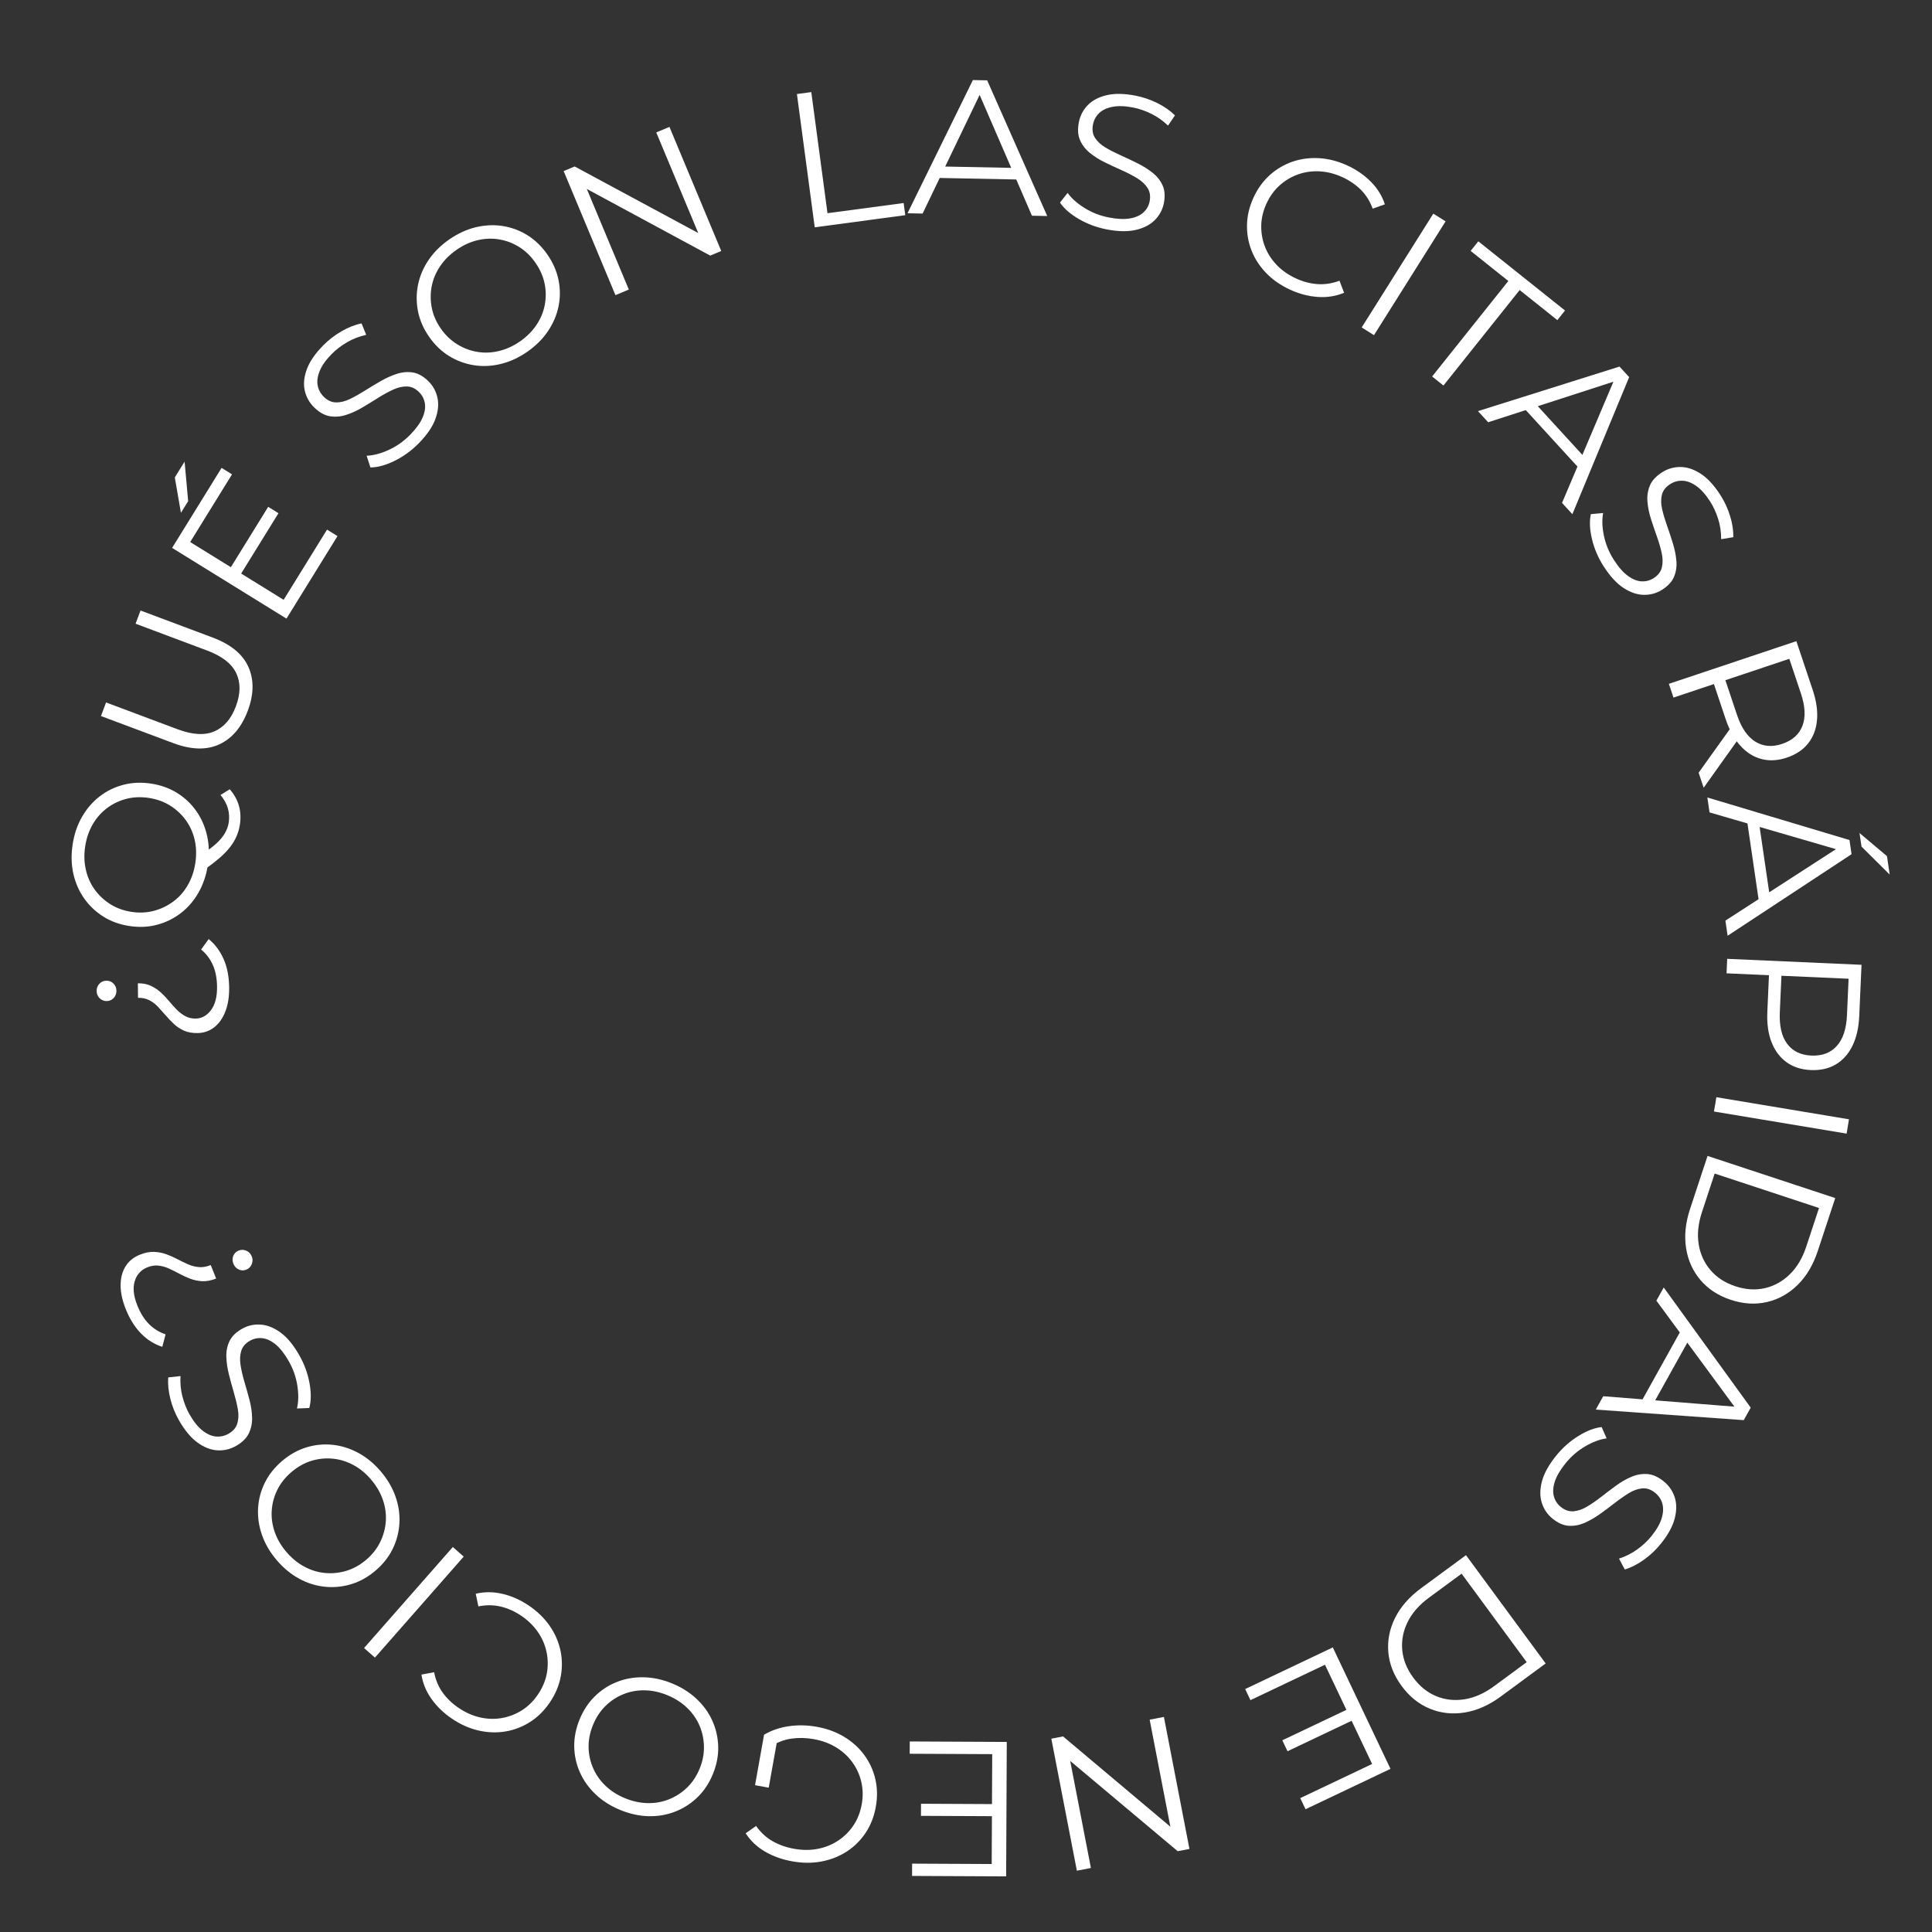 <svg xmlns="http://www.w3.org/2000/svg" xmlns:xlink="http://www.w3.org/1999/xlink" xmlns:serif="http://www.serif.com/" width="100%" height="100%" viewBox="0 0 138 138" xml:space="preserve" style="fill-rule:evenodd;clip-rule:evenodd;stroke-linejoin:round;stroke-miterlimit:2;"><rect x="0" y="0" width="138" height="138" fill="#333333" stroke="none"/><rect id="Artboard1" x="0" y="0" width="138" height="138" style="fill:none;"></rect><g><path d="M16.368,70.547c0.007,0.653 -0.083,1.221 -0.271,1.704c-0.187,0.482 -0.453,0.858 -0.797,1.128c-0.345,0.27 -0.746,0.407 -1.204,0.411c-0.375,0.004 -0.698,-0.055 -0.969,-0.179c-0.271,-0.123 -0.508,-0.281 -0.711,-0.475c-0.204,-0.194 -0.395,-0.395 -0.576,-0.603c-0.18,-0.209 -0.363,-0.412 -0.548,-0.611c-0.185,-0.199 -0.393,-0.357 -0.623,-0.476c-0.229,-0.119 -0.5,-0.177 -0.811,-0.174l-0.011,-1.036c0.357,-0.004 0.667,0.056 0.928,0.18c0.262,0.123 0.497,0.279 0.705,0.468c0.208,0.189 0.402,0.393 0.583,0.61c0.18,0.218 0.363,0.421 0.548,0.611c0.185,0.189 0.388,0.346 0.608,0.469c0.221,0.124 0.473,0.185 0.757,0.182c0.43,-0.005 0.794,-0.205 1.091,-0.6c0.298,-0.395 0.443,-0.952 0.436,-1.67c-0.006,-0.598 -0.105,-1.115 -0.297,-1.551c-0.192,-0.437 -0.473,-0.807 -0.842,-1.112l0.541,-0.747c0.452,0.368 0.807,0.843 1.065,1.424c0.257,0.581 0.39,1.263 0.398,2.047Zm-8.052,0.223c0.002,0.205 -0.064,0.379 -0.2,0.52c-0.136,0.141 -0.3,0.213 -0.492,0.215c-0.201,0.002 -0.371,-0.066 -0.51,-0.205c-0.138,-0.138 -0.209,-0.31 -0.211,-0.516c-0.002,-0.205 0.065,-0.378 0.201,-0.52c0.135,-0.141 0.304,-0.213 0.505,-0.215c0.192,-0.002 0.357,0.066 0.496,0.205c0.139,0.139 0.209,0.311 0.211,0.516Z" style="fill:#fff;fill-rule:nonzero;"></path><path d="M14.846,61.789c-0.111,0.729 -0.335,1.386 -0.669,1.973c-0.335,0.586 -0.757,1.074 -1.265,1.463c-0.509,0.39 -1.074,0.667 -1.696,0.831c-0.622,0.165 -1.281,0.194 -1.977,0.087c-0.696,-0.106 -1.317,-0.331 -1.861,-0.674c-0.544,-0.343 -1.001,-0.776 -1.369,-1.3c-0.369,-0.524 -0.626,-1.113 -0.771,-1.768c-0.145,-0.655 -0.161,-1.351 -0.048,-2.089c0.111,-0.729 0.334,-1.384 0.668,-1.966c0.334,-0.581 0.753,-1.067 1.257,-1.457c0.504,-0.391 1.069,-0.668 1.696,-0.831c0.626,-0.164 1.288,-0.193 1.984,-0.086c0.696,0.106 1.319,0.331 1.868,0.675c0.548,0.343 1.005,0.777 1.369,1.3c0.364,0.523 0.619,1.112 0.764,1.767c0.145,0.654 0.162,1.346 0.05,2.075Zm2.289,-2.893c-0.045,0.295 -0.125,0.576 -0.24,0.841c-0.115,0.266 -0.273,0.528 -0.474,0.785c-0.201,0.257 -0.451,0.514 -0.749,0.77c-0.299,0.257 -0.656,0.533 -1.071,0.828l-0.1,-1.163c0.379,-0.234 0.697,-0.471 0.956,-0.71c0.258,-0.239 0.46,-0.482 0.604,-0.729c0.144,-0.247 0.236,-0.5 0.276,-0.758c0.11,-0.72 -0.086,-1.378 -0.587,-1.974l0.66,-0.409c0.63,0.72 0.871,1.559 0.725,2.519Zm-3.184,2.756c0.089,-0.581 0.074,-1.133 -0.045,-1.657c-0.119,-0.523 -0.331,-0.995 -0.637,-1.414c-0.306,-0.42 -0.681,-0.768 -1.124,-1.043c-0.444,-0.276 -0.946,-0.457 -1.507,-0.542c-0.569,-0.087 -1.107,-0.066 -1.613,0.065c-0.505,0.13 -0.965,0.35 -1.378,0.66c-0.413,0.31 -0.754,0.696 -1.024,1.16c-0.27,0.464 -0.449,0.987 -0.538,1.568c-0.089,0.581 -0.074,1.136 0.044,1.664c0.118,0.528 0.328,1.001 0.629,1.42c0.302,0.419 0.674,0.769 1.117,1.049c0.443,0.28 0.949,0.464 1.518,0.551c0.561,0.086 1.095,0.061 1.601,-0.074c0.506,-0.135 0.968,-0.357 1.386,-0.666c0.417,-0.309 0.761,-0.698 1.032,-1.166c0.27,-0.469 0.45,-0.994 0.539,-1.575Z" style="fill:#fff;fill-rule:nonzero;"></path><path d="M17.698,50.769c-0.439,1.171 -1.114,1.97 -2.026,2.396c-0.912,0.425 -2.014,0.396 -3.308,-0.089l-5.152,-1.93l0.364,-0.971l5.113,1.917c1.062,0.398 1.938,0.447 2.627,0.147c0.688,-0.3 1.2,-0.896 1.534,-1.788c0.337,-0.9 0.345,-1.689 0.023,-2.368c-0.322,-0.679 -1.014,-1.217 -2.076,-1.615l-5.113,-1.917l0.353,-0.943l5.152,1.93c1.294,0.485 2.145,1.185 2.554,2.101c0.409,0.916 0.394,1.959 -0.045,3.13Z" style="fill:#fff;fill-rule:nonzero;"></path><path d="M16.432,40.609l2.724,-4.406l0.735,0.454l-2.724,4.406l-0.735,-0.454Zm3.828,2.235l3.1,-5.013l0.747,0.461l-3.644,5.895l-8.169,-5.051l3.533,-5.715l0.747,0.461l-2.989,4.835l6.675,4.127Zm-7.336,-6.215l-0.438,-2.526l0.699,-1.131l0.255,2.824l-0.516,0.833Z" style="fill:#fff;fill-rule:nonzero;"></path><path d="M29.903,31.671c-0.511,0.519 -1.083,0.934 -1.718,1.246c-0.634,0.312 -1.209,0.469 -1.726,0.472l-0.272,-0.838c0.477,-0.015 1,-0.152 1.569,-0.41c0.569,-0.259 1.079,-0.617 1.531,-1.076c0.432,-0.439 0.73,-0.85 0.894,-1.232c0.165,-0.381 0.219,-0.727 0.164,-1.036c-0.054,-0.31 -0.193,-0.574 -0.414,-0.792c-0.267,-0.263 -0.559,-0.396 -0.876,-0.401c-0.317,-0.004 -0.647,0.074 -0.991,0.234c-0.343,0.159 -0.701,0.357 -1.074,0.592c-0.373,0.236 -0.751,0.466 -1.133,0.692c-0.383,0.226 -0.769,0.399 -1.158,0.521c-0.389,0.121 -0.773,0.149 -1.151,0.084c-0.379,-0.065 -0.751,-0.277 -1.116,-0.637c-0.339,-0.333 -0.56,-0.731 -0.664,-1.193c-0.103,-0.462 -0.055,-0.968 0.146,-1.517c0.2,-0.549 0.592,-1.12 1.175,-1.712c0.386,-0.392 0.823,-0.728 1.31,-1.008c0.488,-0.28 0.963,-0.467 1.427,-0.56l0.332,0.817c-0.491,0.107 -0.947,0.284 -1.368,0.53c-0.422,0.246 -0.787,0.525 -1.095,0.838c-0.413,0.419 -0.698,0.819 -0.855,1.201c-0.158,0.382 -0.208,0.729 -0.15,1.041c0.058,0.313 0.205,0.585 0.439,0.816c0.268,0.263 0.56,0.396 0.877,0.401c0.316,0.004 0.646,-0.077 0.99,-0.244c0.343,-0.166 0.701,-0.367 1.074,-0.602c0.373,-0.235 0.751,-0.463 1.134,-0.682c0.382,-0.219 0.766,-0.391 1.152,-0.515c0.386,-0.125 0.766,-0.156 1.142,-0.094c0.375,0.061 0.742,0.269 1.101,0.622c0.332,0.327 0.549,0.723 0.649,1.189c0.1,0.465 0.048,0.974 -0.156,1.527c-0.203,0.552 -0.6,1.128 -1.189,1.726Z" style="fill:#fff;fill-rule:nonzero;"></path><path d="M37.669,25.122c-0.606,0.421 -1.236,0.712 -1.892,0.873c-0.655,0.161 -1.299,0.191 -1.932,0.091c-0.632,-0.1 -1.223,-0.32 -1.77,-0.657c-0.548,-0.338 -1.023,-0.796 -1.425,-1.374c-0.402,-0.578 -0.666,-1.183 -0.792,-1.814c-0.127,-0.63 -0.127,-1.26 -0.001,-1.888c0.126,-0.628 0.376,-1.22 0.751,-1.776c0.375,-0.556 0.869,-1.047 1.482,-1.474c0.605,-0.421 1.234,-0.71 1.886,-0.869c0.651,-0.158 1.292,-0.188 1.922,-0.092c0.63,0.097 1.22,0.316 1.771,0.657c0.55,0.342 1.026,0.801 1.428,1.38c0.402,0.578 0.668,1.184 0.797,1.819c0.129,0.634 0.129,1.264 0,1.888c-0.128,0.624 -0.38,1.214 -0.755,1.771c-0.375,0.556 -0.865,1.044 -1.47,1.465Zm-0.517,-0.743c0.482,-0.336 0.872,-0.727 1.17,-1.174c0.298,-0.446 0.495,-0.923 0.591,-1.43c0.096,-0.507 0.092,-1.017 -0.014,-1.528c-0.106,-0.512 -0.323,-1.004 -0.652,-1.477c-0.329,-0.473 -0.715,-0.848 -1.158,-1.125c-0.443,-0.277 -0.919,-0.458 -1.428,-0.544c-0.509,-0.086 -1.024,-0.067 -1.546,0.056c-0.523,0.124 -1.025,0.354 -1.508,0.69c-0.482,0.335 -0.875,0.728 -1.176,1.177c-0.301,0.449 -0.5,0.928 -0.597,1.435c-0.096,0.507 -0.093,1.017 0.009,1.532c0.102,0.514 0.317,1.007 0.646,1.48c0.324,0.466 0.711,0.838 1.16,1.116c0.449,0.278 0.928,0.46 1.437,0.546c0.509,0.086 1.026,0.066 1.553,-0.061c0.526,-0.126 1.03,-0.357 1.513,-0.693Z" style="fill:#fff;fill-rule:nonzero;"></path><path d="M43.96,21.082l-3.7,-8.862l0.788,-0.329l9.454,5.093l-0.414,0.173l-3.213,-7.699l0.943,-0.393l3.7,8.863l-0.789,0.329l-9.44,-5.099l0.413,-0.173l3.214,7.698l-0.956,0.399Z" style="fill:#fff;fill-rule:nonzero;"></path><path d="M58.195,16.236l-1.272,-9.52l1.026,-0.137l1.157,8.649l5.439,-0.727l0.117,0.87l-6.467,0.865Z" style="fill:#fff;fill-rule:nonzero;"></path><path d="M64.822,15.233l4.669,-9.514l1.022,0.02l4.289,9.691l-1.092,-0.021l-3.936,-9.094l0.419,0.008l-4.293,8.931l-1.078,-0.021Zm1.814,-2.531l0.325,-0.817l5.696,0.113l0.292,0.829l-6.313,-0.125Z" style="fill:#fff;fill-rule:nonzero;"></path><path d="M79.051,16.385c-0.715,-0.138 -1.378,-0.384 -1.989,-0.74c-0.611,-0.355 -1.061,-0.747 -1.349,-1.175l0.546,-0.691c0.277,0.389 0.681,0.748 1.211,1.079c0.531,0.33 1.112,0.556 1.745,0.678c0.604,0.117 1.111,0.137 1.52,0.062c0.409,-0.075 0.727,-0.221 0.954,-0.438c0.227,-0.217 0.37,-0.478 0.429,-0.783c0.071,-0.368 0.021,-0.686 -0.152,-0.952c-0.172,-0.266 -0.419,-0.497 -0.743,-0.695c-0.323,-0.197 -0.686,-0.386 -1.088,-0.566c-0.403,-0.18 -0.804,-0.366 -1.204,-0.56c-0.4,-0.193 -0.758,-0.418 -1.075,-0.675c-0.316,-0.257 -0.552,-0.561 -0.708,-0.912c-0.156,-0.351 -0.185,-0.778 -0.088,-1.281c0.09,-0.467 0.299,-0.872 0.626,-1.214c0.327,-0.342 0.775,-0.582 1.343,-0.719c0.568,-0.138 1.26,-0.128 2.076,0.029c0.541,0.104 1.063,0.282 1.566,0.532c0.503,0.251 0.921,0.544 1.256,0.878l-0.497,0.729c-0.36,-0.349 -0.76,-0.631 -1.198,-0.846c-0.439,-0.215 -0.874,-0.364 -1.304,-0.447c-0.578,-0.111 -1.069,-0.126 -1.474,-0.046c-0.405,0.08 -0.722,0.231 -0.95,0.453c-0.228,0.221 -0.373,0.494 -0.435,0.817c-0.071,0.368 -0.021,0.685 0.151,0.951c0.173,0.266 0.423,0.496 0.752,0.69c0.328,0.194 0.694,0.381 1.096,0.561c0.403,0.18 0.801,0.368 1.196,0.565c0.394,0.197 0.75,0.422 1.068,0.674c0.317,0.252 0.554,0.552 0.711,0.898c0.156,0.347 0.187,0.768 0.092,1.262c-0.089,0.458 -0.299,0.857 -0.63,1.199c-0.332,0.341 -0.785,0.58 -1.357,0.716c-0.573,0.137 -1.272,0.126 -2.097,-0.033Z" style="fill:#fff;fill-rule:nonzero;"></path><path d="M92.148,20.691c-0.67,-0.309 -1.238,-0.704 -1.705,-1.186c-0.466,-0.482 -0.815,-1.018 -1.047,-1.608c-0.232,-0.59 -0.34,-1.209 -0.324,-1.856c0.016,-0.647 0.171,-1.291 0.466,-1.931c0.294,-0.639 0.683,-1.175 1.165,-1.608c0.481,-0.432 1.024,-0.751 1.627,-0.957c0.604,-0.205 1.24,-0.287 1.909,-0.246c0.67,0.042 1.339,0.217 2.009,0.525c0.644,0.297 1.202,0.682 1.672,1.156c0.47,0.473 0.803,1.012 0.998,1.615l-0.868,0.31c-0.196,-0.533 -0.477,-0.982 -0.843,-1.347c-0.366,-0.365 -0.804,-0.665 -1.312,-0.9c-0.535,-0.246 -1.072,-0.385 -1.612,-0.417c-0.54,-0.032 -1.055,0.037 -1.545,0.209c-0.49,0.172 -0.931,0.432 -1.323,0.781c-0.392,0.348 -0.708,0.784 -0.949,1.307c-0.241,0.523 -0.367,1.047 -0.377,1.571c-0.01,0.524 0.078,1.028 0.266,1.513c0.188,0.484 0.47,0.921 0.845,1.311c0.376,0.389 0.831,0.707 1.365,0.953c0.508,0.234 1.021,0.37 1.539,0.407c0.517,0.037 1.042,-0.044 1.575,-0.241l0.328,0.861c-0.585,0.244 -1.212,0.343 -1.879,0.297c-0.668,-0.045 -1.328,-0.219 -1.98,-0.519Z" style="fill:#fff;fill-rule:nonzero;"></path><path d="M97.264,23.389l5.115,-8.129l0.877,0.552l-5.115,8.129l-0.877,-0.552Z" style="fill:#fff;fill-rule:nonzero;"></path><path d="M102.294,26.891l5.444,-6.82l-2.692,-2.148l0.548,-0.686l6.193,4.943l-0.548,0.686l-2.692,-2.148l-5.443,6.82l-0.81,-0.647Z" style="fill:#fff;fill-rule:nonzero;"></path><path d="M105.57,29.366l10.109,-3.182l0.69,0.754l-4.057,9.79l-0.738,-0.806l3.868,-9.123l0.284,0.31l-9.428,3.052l-0.728,-0.795Zm3.084,-0.432l0.815,-0.328l3.848,4.202l-0.399,0.783l-4.264,-4.657Z" style="fill:#fff;fill-rule:nonzero;"></path><path d="M114.551,40.461c-0.393,-0.612 -0.673,-1.262 -0.837,-1.949c-0.165,-0.688 -0.192,-1.284 -0.081,-1.788l0.877,-0.081c-0.09,0.468 -0.072,1.009 0.055,1.621c0.127,0.611 0.365,1.188 0.713,1.73c0.333,0.518 0.668,0.899 1.005,1.143c0.336,0.245 0.661,0.374 0.975,0.388c0.314,0.015 0.602,-0.062 0.863,-0.23c0.316,-0.203 0.51,-0.458 0.584,-0.766c0.074,-0.309 0.07,-0.648 -0.01,-1.018c-0.08,-0.37 -0.194,-0.763 -0.342,-1.178c-0.147,-0.416 -0.289,-0.835 -0.425,-1.258c-0.136,-0.423 -0.22,-0.837 -0.253,-1.244c-0.033,-0.406 0.024,-0.786 0.171,-1.141c0.147,-0.356 0.436,-0.672 0.866,-0.949c0.4,-0.257 0.837,-0.385 1.311,-0.384c0.473,0 0.956,0.159 1.447,0.475c0.492,0.317 0.962,0.824 1.412,1.523c0.297,0.463 0.529,0.963 0.695,1.5c0.166,0.537 0.243,1.042 0.232,1.515l-0.87,0.144c0.004,-0.502 -0.068,-0.986 -0.215,-1.451c-0.148,-0.466 -0.34,-0.883 -0.577,-1.252c-0.318,-0.495 -0.646,-0.861 -0.984,-1.099c-0.337,-0.238 -0.665,-0.363 -0.983,-0.375c-0.317,-0.012 -0.615,0.071 -0.892,0.249c-0.315,0.203 -0.51,0.458 -0.584,0.767c-0.073,0.308 -0.067,0.648 0.02,1.019c0.086,0.372 0.204,0.765 0.351,1.181c0.148,0.415 0.286,0.834 0.416,1.255c0.13,0.422 0.213,0.834 0.249,1.238c0.037,0.404 -0.016,0.782 -0.159,1.134c-0.143,0.353 -0.426,0.666 -0.849,0.938c-0.393,0.252 -0.827,0.376 -1.303,0.371c-0.476,-0.005 -0.961,-0.167 -1.455,-0.487c-0.494,-0.321 -0.968,-0.834 -1.423,-1.541Z" style="fill:#fff;fill-rule:nonzero;"></path><path d="M119.205,48.846l9.107,-3.049l1.165,3.478c0.264,0.788 0.367,1.506 0.309,2.155c-0.057,0.649 -0.267,1.204 -0.629,1.665c-0.362,0.461 -0.872,0.801 -1.531,1.022c-0.642,0.215 -1.246,0.247 -1.812,0.098c-0.567,-0.15 -1.068,-0.467 -1.505,-0.951c-0.437,-0.484 -0.787,-1.119 -1.051,-1.907l-0.982,-2.934l0.589,0.29l-3.331,1.115l-0.329,-0.982Zm2.125,6.346l2.504,-3.496l0.356,1.062l-2.5,3.509l-0.36,-1.075Zm1.457,-6.453l0.308,-0.59l0.974,2.907c0.311,0.929 0.747,1.568 1.307,1.917c0.561,0.349 1.201,0.403 1.921,0.162c0.728,-0.244 1.211,-0.674 1.449,-1.29c0.237,-0.616 0.201,-1.389 -0.111,-2.318l-0.973,-2.907l0.602,0.285l-5.477,1.834Z" style="fill:#fff;fill-rule:nonzero;"></path><path d="M121.954,56.963l10.152,3.04l0.148,1.011l-8.853,5.825l-0.158,-1.08l8.322,-5.38l0.06,0.416l-9.515,-2.766l-0.156,-1.066Zm2.794,1.373l0.859,0.185l0.826,5.638l-0.77,0.424l-0.915,-6.247Zm8.075,1.166l1.961,1.651l0.193,1.316l-2.012,-1.998l-0.142,-0.969Z" style="fill:#fff;fill-rule:nonzero;"></path><path d="M123.371,68.488l9.595,0.426l-0.163,3.665c-0.037,0.829 -0.199,1.537 -0.486,2.122c-0.287,0.585 -0.682,1.028 -1.185,1.328c-0.503,0.3 -1.102,0.434 -1.796,0.403c-0.676,-0.03 -1.252,-0.216 -1.726,-0.56c-0.475,-0.343 -0.831,-0.819 -1.07,-1.427c-0.238,-0.609 -0.339,-1.328 -0.302,-2.158l0.137,-3.091l0.459,0.483l-3.509,-0.156l0.046,-1.035Zm3.381,1.187l0.514,-0.439l-0.136,3.063c-0.044,0.979 0.131,1.731 0.524,2.258c0.394,0.527 0.969,0.807 1.728,0.841c0.767,0.034 1.373,-0.194 1.815,-0.684c0.443,-0.489 0.687,-1.223 0.73,-2.202l0.136,-3.063l0.459,0.482l-5.77,-0.256Z" style="fill:#fff;fill-rule:nonzero;"></path><path d="M122.597,78.372l9.473,1.579l-0.17,1.022l-9.473,-1.579l0.17,-1.022Z" style="fill:#fff;fill-rule:nonzero;"></path><path d="M121.968,82.566l9.12,3.011l-1.25,3.788c-0.328,0.993 -0.809,1.8 -1.442,2.421c-0.634,0.622 -1.363,1.027 -2.187,1.217c-0.823,0.191 -1.682,0.138 -2.577,-0.157c-0.895,-0.296 -1.616,-0.765 -2.165,-1.408c-0.549,-0.643 -0.893,-1.403 -1.032,-2.279c-0.139,-0.877 -0.045,-1.811 0.283,-2.804l1.25,-3.789Zm0.509,1.259l-0.908,2.752c-0.272,0.824 -0.35,1.592 -0.233,2.304c0.117,0.712 0.399,1.329 0.848,1.85c0.449,0.522 1.039,0.903 1.768,1.144c0.739,0.244 1.441,0.289 2.108,0.136c0.667,-0.154 1.26,-0.481 1.777,-0.984c0.518,-0.502 0.912,-1.166 1.184,-1.99l0.909,-2.752l-7.453,-2.46Z" style="fill:#fff;fill-rule:nonzero;"></path><path d="M118.837,91.962l6.214,8.584l-0.497,0.893l-10.57,-0.754l0.531,-0.955l9.878,0.786l-0.205,0.367l-5.876,-7.979l0.525,-0.942Zm1.384,2.789l0.57,0.669l-2.771,4.979l-0.869,-0.131l3.07,-5.517Z" style="fill:#fff;fill-rule:nonzero;"></path><path d="M111.148,103.985c0.457,-0.566 0.985,-1.037 1.586,-1.41c0.6,-0.373 1.157,-0.587 1.67,-0.641l0.354,0.807c-0.473,0.062 -0.98,0.25 -1.52,0.564c-0.541,0.314 -1.013,0.721 -1.417,1.223c-0.386,0.479 -0.642,0.917 -0.768,1.314c-0.125,0.396 -0.145,0.745 -0.06,1.048c0.085,0.302 0.249,0.551 0.491,0.746c0.292,0.235 0.596,0.339 0.912,0.312c0.316,-0.028 0.636,-0.138 0.962,-0.331c0.326,-0.193 0.663,-0.425 1.01,-0.696c0.348,-0.271 0.701,-0.538 1.059,-0.801c0.359,-0.262 0.725,-0.473 1.1,-0.633c0.375,-0.159 0.755,-0.225 1.138,-0.198c0.383,0.027 0.774,0.201 1.173,0.523c0.371,0.298 0.63,0.672 0.779,1.121c0.149,0.45 0.151,0.958 0.006,1.524c-0.145,0.567 -0.478,1.173 -0.999,1.82c-0.346,0.429 -0.747,0.807 -1.204,1.134c-0.457,0.327 -0.912,0.559 -1.364,0.698l-0.411,-0.78c0.477,-0.155 0.913,-0.376 1.309,-0.663c0.395,-0.286 0.73,-0.6 1.005,-0.942c0.369,-0.458 0.613,-0.885 0.732,-1.28c0.119,-0.396 0.134,-0.746 0.045,-1.051c-0.088,-0.306 -0.261,-0.562 -0.517,-0.768c-0.293,-0.235 -0.596,-0.339 -0.912,-0.312c-0.316,0.027 -0.636,0.141 -0.961,0.34c-0.325,0.2 -0.662,0.435 -1.01,0.706c-0.347,0.272 -0.701,0.535 -1.06,0.791c-0.359,0.256 -0.724,0.466 -1.095,0.628c-0.372,0.162 -0.747,0.231 -1.127,0.207c-0.38,-0.025 -0.766,-0.194 -1.157,-0.51c-0.364,-0.293 -0.618,-0.666 -0.764,-1.119c-0.146,-0.453 -0.145,-0.964 0.003,-1.534c0.148,-0.57 0.485,-1.182 1.012,-1.837Z" style="fill:#fff;fill-rule:nonzero;"></path><path d="M104.713,111.084l5.692,7.735l-3.213,2.365c-0.842,0.619 -1.702,0.999 -2.578,1.139c-0.876,0.139 -1.705,0.048 -2.487,-0.274c-0.782,-0.322 -1.452,-0.862 -2.01,-1.621c-0.558,-0.759 -0.875,-1.559 -0.95,-2.401c-0.075,-0.842 0.085,-1.661 0.478,-2.456c0.394,-0.795 1.012,-1.503 1.854,-2.122l3.214,-2.365Zm-0.314,1.321l-2.334,1.718c-0.699,0.514 -1.207,1.095 -1.524,1.743c-0.317,0.648 -0.444,1.314 -0.38,2c0.064,0.685 0.324,1.337 0.779,1.956c0.461,0.626 1.008,1.07 1.64,1.331c0.633,0.262 1.306,0.337 2.018,0.227c0.713,-0.11 1.419,-0.422 2.118,-0.936l2.334,-1.718l-4.651,-6.321Z" style="fill:#fff;fill-rule:nonzero;"></path><path d="M96.644,122.865l-4.679,2.223l-0.371,-0.781l4.679,-2.223l0.371,0.781Zm-2.003,-3.955l-5.324,2.529l-0.376,-0.793l6.259,-2.974l4.121,8.675l-6.069,2.884l-0.377,-0.793l5.134,-2.44l-3.368,-7.088Z" style="fill:#fff;fill-rule:nonzero;"></path><path d="M83.136,122.637l1.824,9.429l-0.839,0.162l-8.223,-6.905l0.44,-0.086l1.584,8.19l-1.003,0.195l-1.824,-9.43l0.838,-0.162l8.21,6.908l-0.44,0.086l-1.584,-8.19l1.017,-0.197Z" style="fill:#fff;fill-rule:nonzero;"></path><path d="M70.963,129.728l-5.18,-0.024l0.004,-0.865l5.18,0.025l-0.004,0.864Zm-0.091,-4.432l-5.894,-0.028l0.005,-0.878l6.93,0.033l-0.046,9.604l-6.72,-0.032l0.004,-0.878l5.684,0.027l0.037,-7.848Z" style="fill:#fff;fill-rule:nonzero;"></path><path d="M58.332,123.341c0.735,0.131 1.392,0.372 1.969,0.721c0.578,0.35 1.055,0.781 1.433,1.295c0.377,0.513 0.64,1.085 0.788,1.716c0.148,0.63 0.16,1.292 0.036,1.985c-0.124,0.693 -0.365,1.31 -0.722,1.85c-0.357,0.54 -0.804,0.985 -1.341,1.335c-0.537,0.35 -1.136,0.589 -1.799,0.717c-0.663,0.128 -1.362,0.126 -2.097,-0.006c-0.735,-0.131 -1.388,-0.364 -1.959,-0.698c-0.57,-0.335 -1.03,-0.77 -1.38,-1.307l0.747,-0.521c0.334,0.469 0.729,0.832 1.185,1.09c0.456,0.258 0.965,0.437 1.525,0.538c0.597,0.106 1.164,0.108 1.699,0.004c0.535,-0.104 1.021,-0.301 1.456,-0.59c0.436,-0.289 0.8,-0.652 1.091,-1.087c0.291,-0.436 0.488,-0.938 0.589,-1.505c0.1,-0.558 0.089,-1.094 -0.032,-1.608c-0.122,-0.515 -0.337,-0.983 -0.645,-1.405c-0.309,-0.422 -0.696,-0.775 -1.162,-1.058c-0.466,-0.283 -0.993,-0.477 -1.581,-0.582c-0.552,-0.099 -1.087,-0.111 -1.608,-0.037c-0.52,0.074 -1.022,0.268 -1.505,0.581l-0.443,-0.86c0.53,-0.314 1.121,-0.517 1.773,-0.609c0.652,-0.093 1.313,-0.079 1.983,0.041Zm-2.8,0.865l-0.623,3.484l-0.978,-0.175l0.645,-3.606l0.956,0.297Z" style="fill:#fff;fill-rule:nonzero;"></path><path d="M48.013,120.247c0.682,0.281 1.268,0.653 1.758,1.117c0.49,0.464 0.865,0.989 1.123,1.575c0.259,0.586 0.394,1.201 0.407,1.844c0.013,0.643 -0.115,1.291 -0.383,1.942c-0.268,0.651 -0.633,1.201 -1.095,1.649c-0.462,0.448 -0.991,0.789 -1.587,1.023c-0.596,0.234 -1.229,0.345 -1.9,0.331c-0.67,-0.014 -1.351,-0.163 -2.041,-0.447c-0.682,-0.281 -1.266,-0.652 -1.752,-1.114c-0.486,-0.462 -0.859,-0.984 -1.119,-1.566c-0.26,-0.582 -0.396,-1.197 -0.407,-1.844c-0.011,-0.648 0.118,-1.297 0.386,-1.948c0.268,-0.652 0.633,-1.203 1.097,-1.655c0.464,-0.453 0.993,-0.794 1.587,-1.024c0.594,-0.23 1.227,-0.338 1.897,-0.324c0.671,0.014 1.347,0.161 2.029,0.441Zm-0.345,0.838c-0.544,-0.224 -1.084,-0.34 -1.62,-0.348c-0.537,-0.008 -1.044,0.084 -1.523,0.278c-0.478,0.194 -0.904,0.474 -1.276,0.84c-0.373,0.366 -0.669,0.815 -0.888,1.348c-0.22,0.533 -0.326,1.06 -0.319,1.583c0.007,0.522 0.113,1.02 0.316,1.494c0.204,0.475 0.499,0.898 0.886,1.27c0.387,0.372 0.852,0.67 1.396,0.893c0.543,0.224 1.086,0.341 1.627,0.351c0.54,0.01 1.05,-0.082 1.529,-0.276c0.478,-0.193 0.906,-0.472 1.283,-0.836c0.377,-0.365 0.675,-0.813 0.894,-1.346c0.216,-0.524 0.319,-1.051 0.309,-1.579c-0.009,-0.528 -0.116,-1.029 -0.319,-1.504c-0.204,-0.474 -0.501,-0.898 -0.892,-1.272c-0.392,-0.374 -0.859,-0.672 -1.403,-0.896Z" style="fill:#fff;fill-rule:nonzero;"></path><path d="M37.757,114.673c0.612,0.412 1.11,0.892 1.494,1.442c0.383,0.55 0.643,1.135 0.777,1.754c0.135,0.62 0.143,1.248 0.025,1.884c-0.119,0.637 -0.375,1.248 -0.767,1.832c-0.393,0.585 -0.862,1.052 -1.407,1.403c-0.544,0.35 -1.131,0.578 -1.759,0.685c-0.629,0.107 -1.27,0.086 -1.924,-0.061c-0.654,-0.148 -1.287,-0.427 -1.899,-0.839c-0.589,-0.395 -1.078,-0.864 -1.467,-1.407c-0.389,-0.542 -0.631,-1.127 -0.727,-1.753l0.905,-0.168c0.109,0.558 0.315,1.046 0.618,1.465c0.304,0.418 0.688,0.784 1.153,1.096c0.488,0.328 0.996,0.551 1.524,0.669c0.528,0.118 1.047,0.131 1.559,0.039c0.511,-0.091 0.988,-0.278 1.43,-0.559c0.442,-0.282 0.824,-0.662 1.145,-1.14c0.322,-0.478 0.529,-0.975 0.623,-1.491c0.093,-0.515 0.086,-1.027 -0.023,-1.535c-0.108,-0.509 -0.316,-0.985 -0.625,-1.429c-0.309,-0.444 -0.707,-0.831 -1.195,-1.159c-0.465,-0.312 -0.95,-0.528 -1.455,-0.646c-0.504,-0.119 -1.036,-0.124 -1.593,-0.013l-0.187,-0.903c0.617,-0.147 1.251,-0.146 1.903,0.006c0.651,0.151 1.275,0.427 1.872,0.828Z" style="fill:#fff;fill-rule:nonzero;"></path><path d="M33.122,111.186l-6.34,7.214l-0.778,-0.683l6.34,-7.215l0.778,0.684Z" style="fill:#fff;fill-rule:nonzero;"></path><path d="M27.201,105.103c0.478,0.562 0.828,1.162 1.051,1.799c0.224,0.637 0.316,1.275 0.277,1.914c-0.038,0.639 -0.199,1.248 -0.483,1.826c-0.283,0.577 -0.693,1.094 -1.229,1.55c-0.537,0.457 -1.113,0.778 -1.729,0.964c-0.615,0.187 -1.242,0.248 -1.879,0.183c-0.637,-0.064 -1.251,-0.256 -1.841,-0.576c-0.589,-0.319 -1.126,-0.763 -1.61,-1.332c-0.477,-0.562 -0.826,-1.16 -1.046,-1.793c-0.221,-0.633 -0.313,-1.268 -0.278,-1.905c0.035,-0.636 0.196,-1.244 0.483,-1.825c0.286,-0.581 0.698,-1.099 1.235,-1.555c0.536,-0.457 1.114,-0.779 1.733,-0.969c0.62,-0.19 1.246,-0.25 1.88,-0.183c0.634,0.068 1.245,0.261 1.835,0.581c0.59,0.319 1.123,0.76 1.601,1.321Zm-0.69,0.587c-0.381,-0.448 -0.808,-0.799 -1.281,-1.052c-0.473,-0.253 -0.967,-0.403 -1.481,-0.449c-0.514,-0.047 -1.021,0.007 -1.519,0.161c-0.499,0.155 -0.968,0.419 -1.407,0.792c-0.439,0.373 -0.775,0.794 -1.008,1.261c-0.233,0.467 -0.368,0.959 -0.404,1.474c-0.037,0.514 0.032,1.026 0.206,1.534c0.173,0.507 0.45,0.985 0.831,1.433c0.381,0.448 0.81,0.801 1.286,1.057c0.476,0.257 0.972,0.409 1.486,0.455c0.514,0.047 1.022,-0.005 1.523,-0.156c0.502,-0.151 0.973,-0.413 1.412,-0.786c0.432,-0.368 0.765,-0.788 0.998,-1.262c0.233,-0.474 0.368,-0.969 0.405,-1.484c0.036,-0.514 -0.034,-1.028 -0.211,-1.539c-0.176,-0.511 -0.455,-0.991 -0.836,-1.439Z" style="fill:#fff;fill-rule:nonzero;"></path><path d="M21.372,96.791c0.361,0.632 0.605,1.296 0.733,1.991c0.128,0.696 0.123,1.292 -0.014,1.789l-0.881,0.035c0.115,-0.463 0.125,-1.003 0.031,-1.621c-0.094,-0.618 -0.301,-1.206 -0.62,-1.766c-0.305,-0.535 -0.619,-0.933 -0.942,-1.195c-0.323,-0.262 -0.641,-0.408 -0.953,-0.439c-0.313,-0.032 -0.604,0.03 -0.875,0.184c-0.325,0.186 -0.533,0.43 -0.623,0.734c-0.09,0.304 -0.105,0.643 -0.044,1.017c0.06,0.373 0.153,0.772 0.278,1.194c0.125,0.423 0.245,0.849 0.358,1.279c0.114,0.43 0.176,0.848 0.187,1.255c0.011,0.408 -0.066,0.785 -0.232,1.132c-0.165,0.346 -0.47,0.647 -0.915,0.9c-0.413,0.236 -0.856,0.341 -1.329,0.315c-0.473,-0.026 -0.946,-0.21 -1.42,-0.552c-0.474,-0.342 -0.917,-0.874 -1.329,-1.595c-0.273,-0.479 -0.478,-0.99 -0.615,-1.535c-0.137,-0.545 -0.187,-1.054 -0.151,-1.526l0.877,-0.097c-0.031,0.501 0.015,0.988 0.138,1.461c0.122,0.473 0.292,0.9 0.509,1.281c0.291,0.511 0.599,0.894 0.924,1.149c0.325,0.255 0.645,0.398 0.962,0.427c0.316,0.028 0.618,-0.039 0.904,-0.202c0.325,-0.185 0.533,-0.43 0.623,-0.734c0.09,-0.304 0.102,-0.644 0.035,-1.019c-0.067,-0.376 -0.163,-0.775 -0.288,-1.198c-0.125,-0.423 -0.241,-0.848 -0.348,-1.276c-0.108,-0.427 -0.169,-0.844 -0.184,-1.249c-0.015,-0.405 0.058,-0.78 0.22,-1.124c0.161,-0.345 0.46,-0.642 0.897,-0.891c0.406,-0.231 0.846,-0.332 1.321,-0.302c0.475,0.03 0.951,0.218 1.427,0.564c0.477,0.346 0.923,0.884 1.339,1.614Z" style="fill:#fff;fill-rule:nonzero;"></path><path d="M15.438,91.324c-0.357,0.142 -0.686,0.205 -0.988,0.19c-0.301,-0.015 -0.585,-0.073 -0.852,-0.173c-0.266,-0.1 -0.525,-0.218 -0.776,-0.354c-0.251,-0.136 -0.5,-0.26 -0.747,-0.373c-0.246,-0.112 -0.496,-0.183 -0.749,-0.213c-0.253,-0.03 -0.52,0.011 -0.8,0.123c-0.459,0.183 -0.761,0.514 -0.904,0.993c-0.144,0.479 -0.083,1.053 0.183,1.72c0.221,0.555 0.5,1.002 0.837,1.34c0.337,0.338 0.732,0.582 1.186,0.733l-0.235,0.892c-0.563,-0.177 -1.068,-0.493 -1.516,-0.948c-0.447,-0.455 -0.814,-1.042 -1.101,-1.762c-0.241,-0.606 -0.362,-1.169 -0.362,-1.686c0.001,-0.518 0.117,-0.966 0.35,-1.346c0.233,-0.379 0.579,-0.66 1.038,-0.843c0.365,-0.145 0.701,-0.211 1.006,-0.197c0.306,0.013 0.594,0.069 0.865,0.167c0.27,0.099 0.533,0.215 0.789,0.349c0.255,0.134 0.508,0.257 0.759,0.368c0.251,0.111 0.51,0.179 0.776,0.203c0.265,0.025 0.551,-0.024 0.857,-0.146l0.384,0.963Zm2.548,-1.574c0.073,0.182 0.07,0.367 -0.008,0.554c-0.078,0.187 -0.207,0.316 -0.385,0.387c-0.187,0.074 -0.369,0.069 -0.546,-0.016c-0.176,-0.086 -0.301,-0.219 -0.374,-0.401c-0.079,-0.2 -0.083,-0.389 -0.012,-0.568c0.072,-0.179 0.201,-0.306 0.388,-0.381c0.178,-0.071 0.359,-0.068 0.543,0.01c0.183,0.077 0.315,0.216 0.394,0.415Z" style="fill:#fff;fill-rule:nonzero;"></path></g></svg>